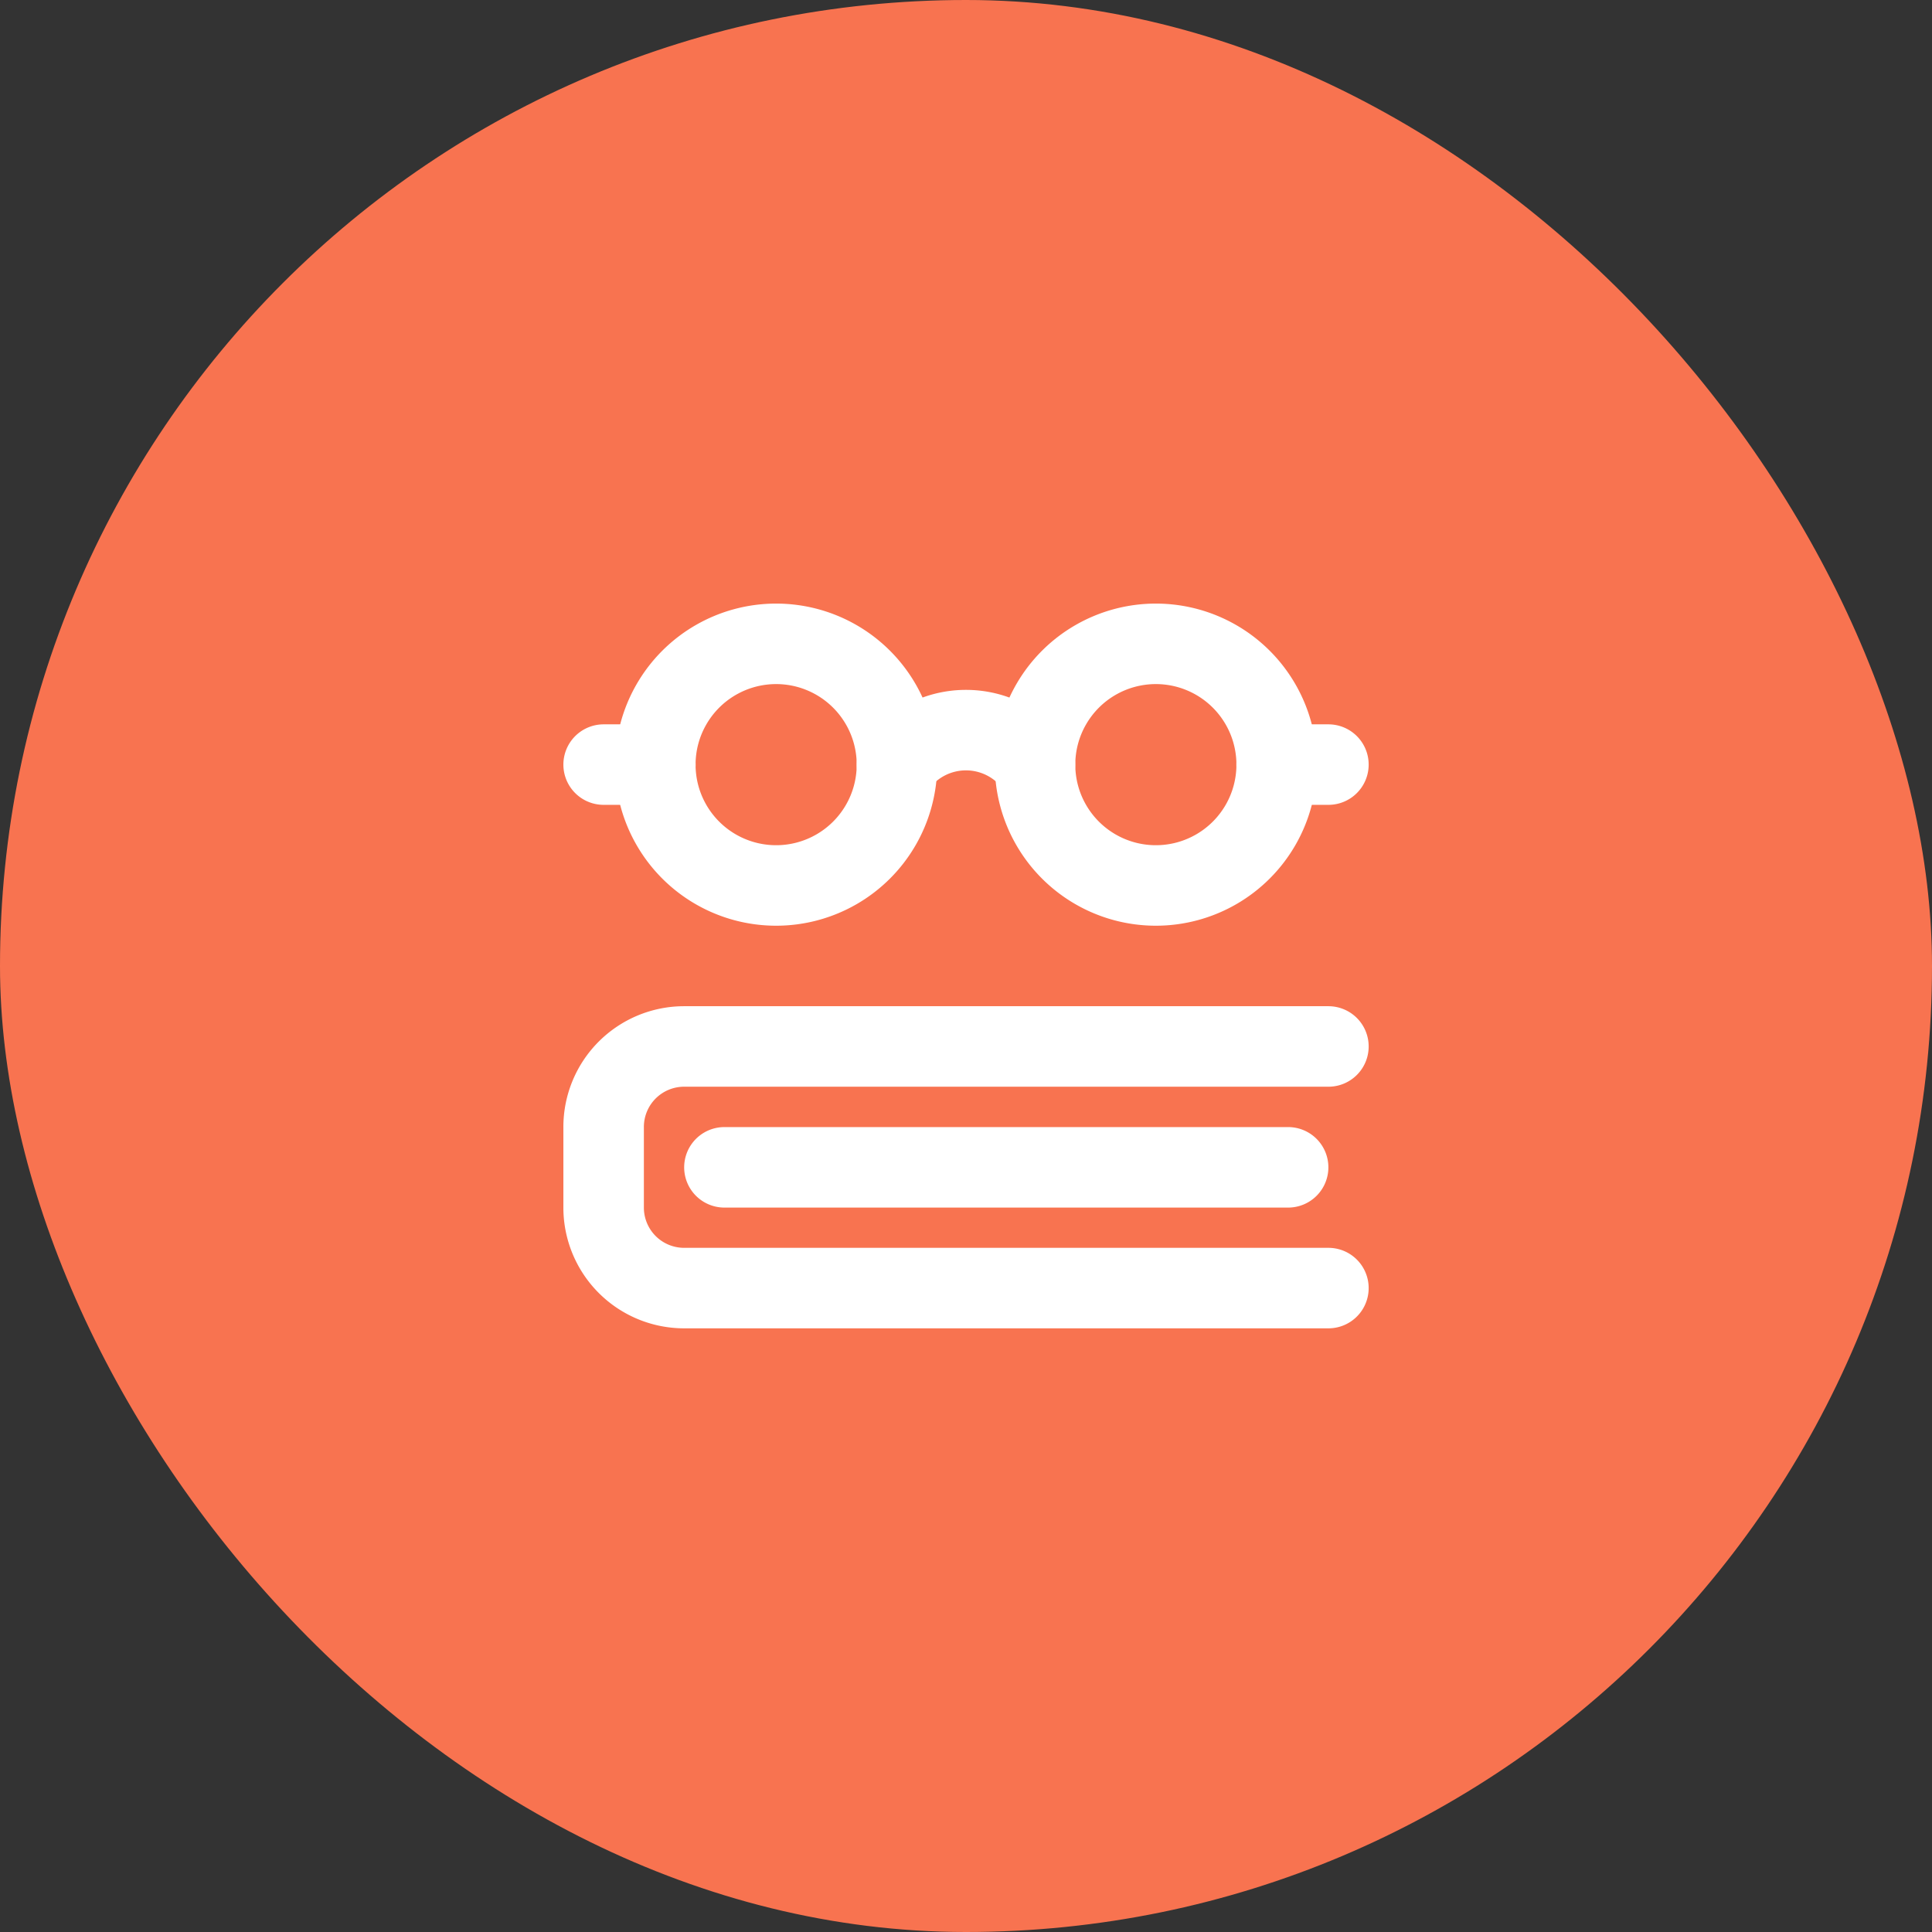 <svg width="48" height="48" fill="none" xmlns="http://www.w3.org/2000/svg"><rect width="100%" height="100%" fill="#333333" stroke="none"/><rect width="48" height="48" rx="24" fill="#F87350"/><path d="M33.004 32.002H16.997a2 2 0 01-2-2V28a2 2 0 012-2.001h16.007m-1.001 3.003H17.998" stroke="#fff" stroke-width="2" stroke-linecap="round" stroke-linejoin="round"/><path clip-rule="evenodd" d="M19.283 21.999a3.001 3.001 0 100-6.003 3.001 3.001 0 000 6.003zm9.434 0a3.001 3.001 0 100-6.003 3.001 3.001 0 000 6.003z" stroke="#fff" stroke-width="2" stroke-linecap="round" stroke-linejoin="round"/><path d="M22.284 18.997a2.144 2.144 0 013.43 0m-10.717-.001h1.285m15.436 0h1.286" stroke="#fff" stroke-width="2" stroke-linecap="round" stroke-linejoin="round"/></svg>
